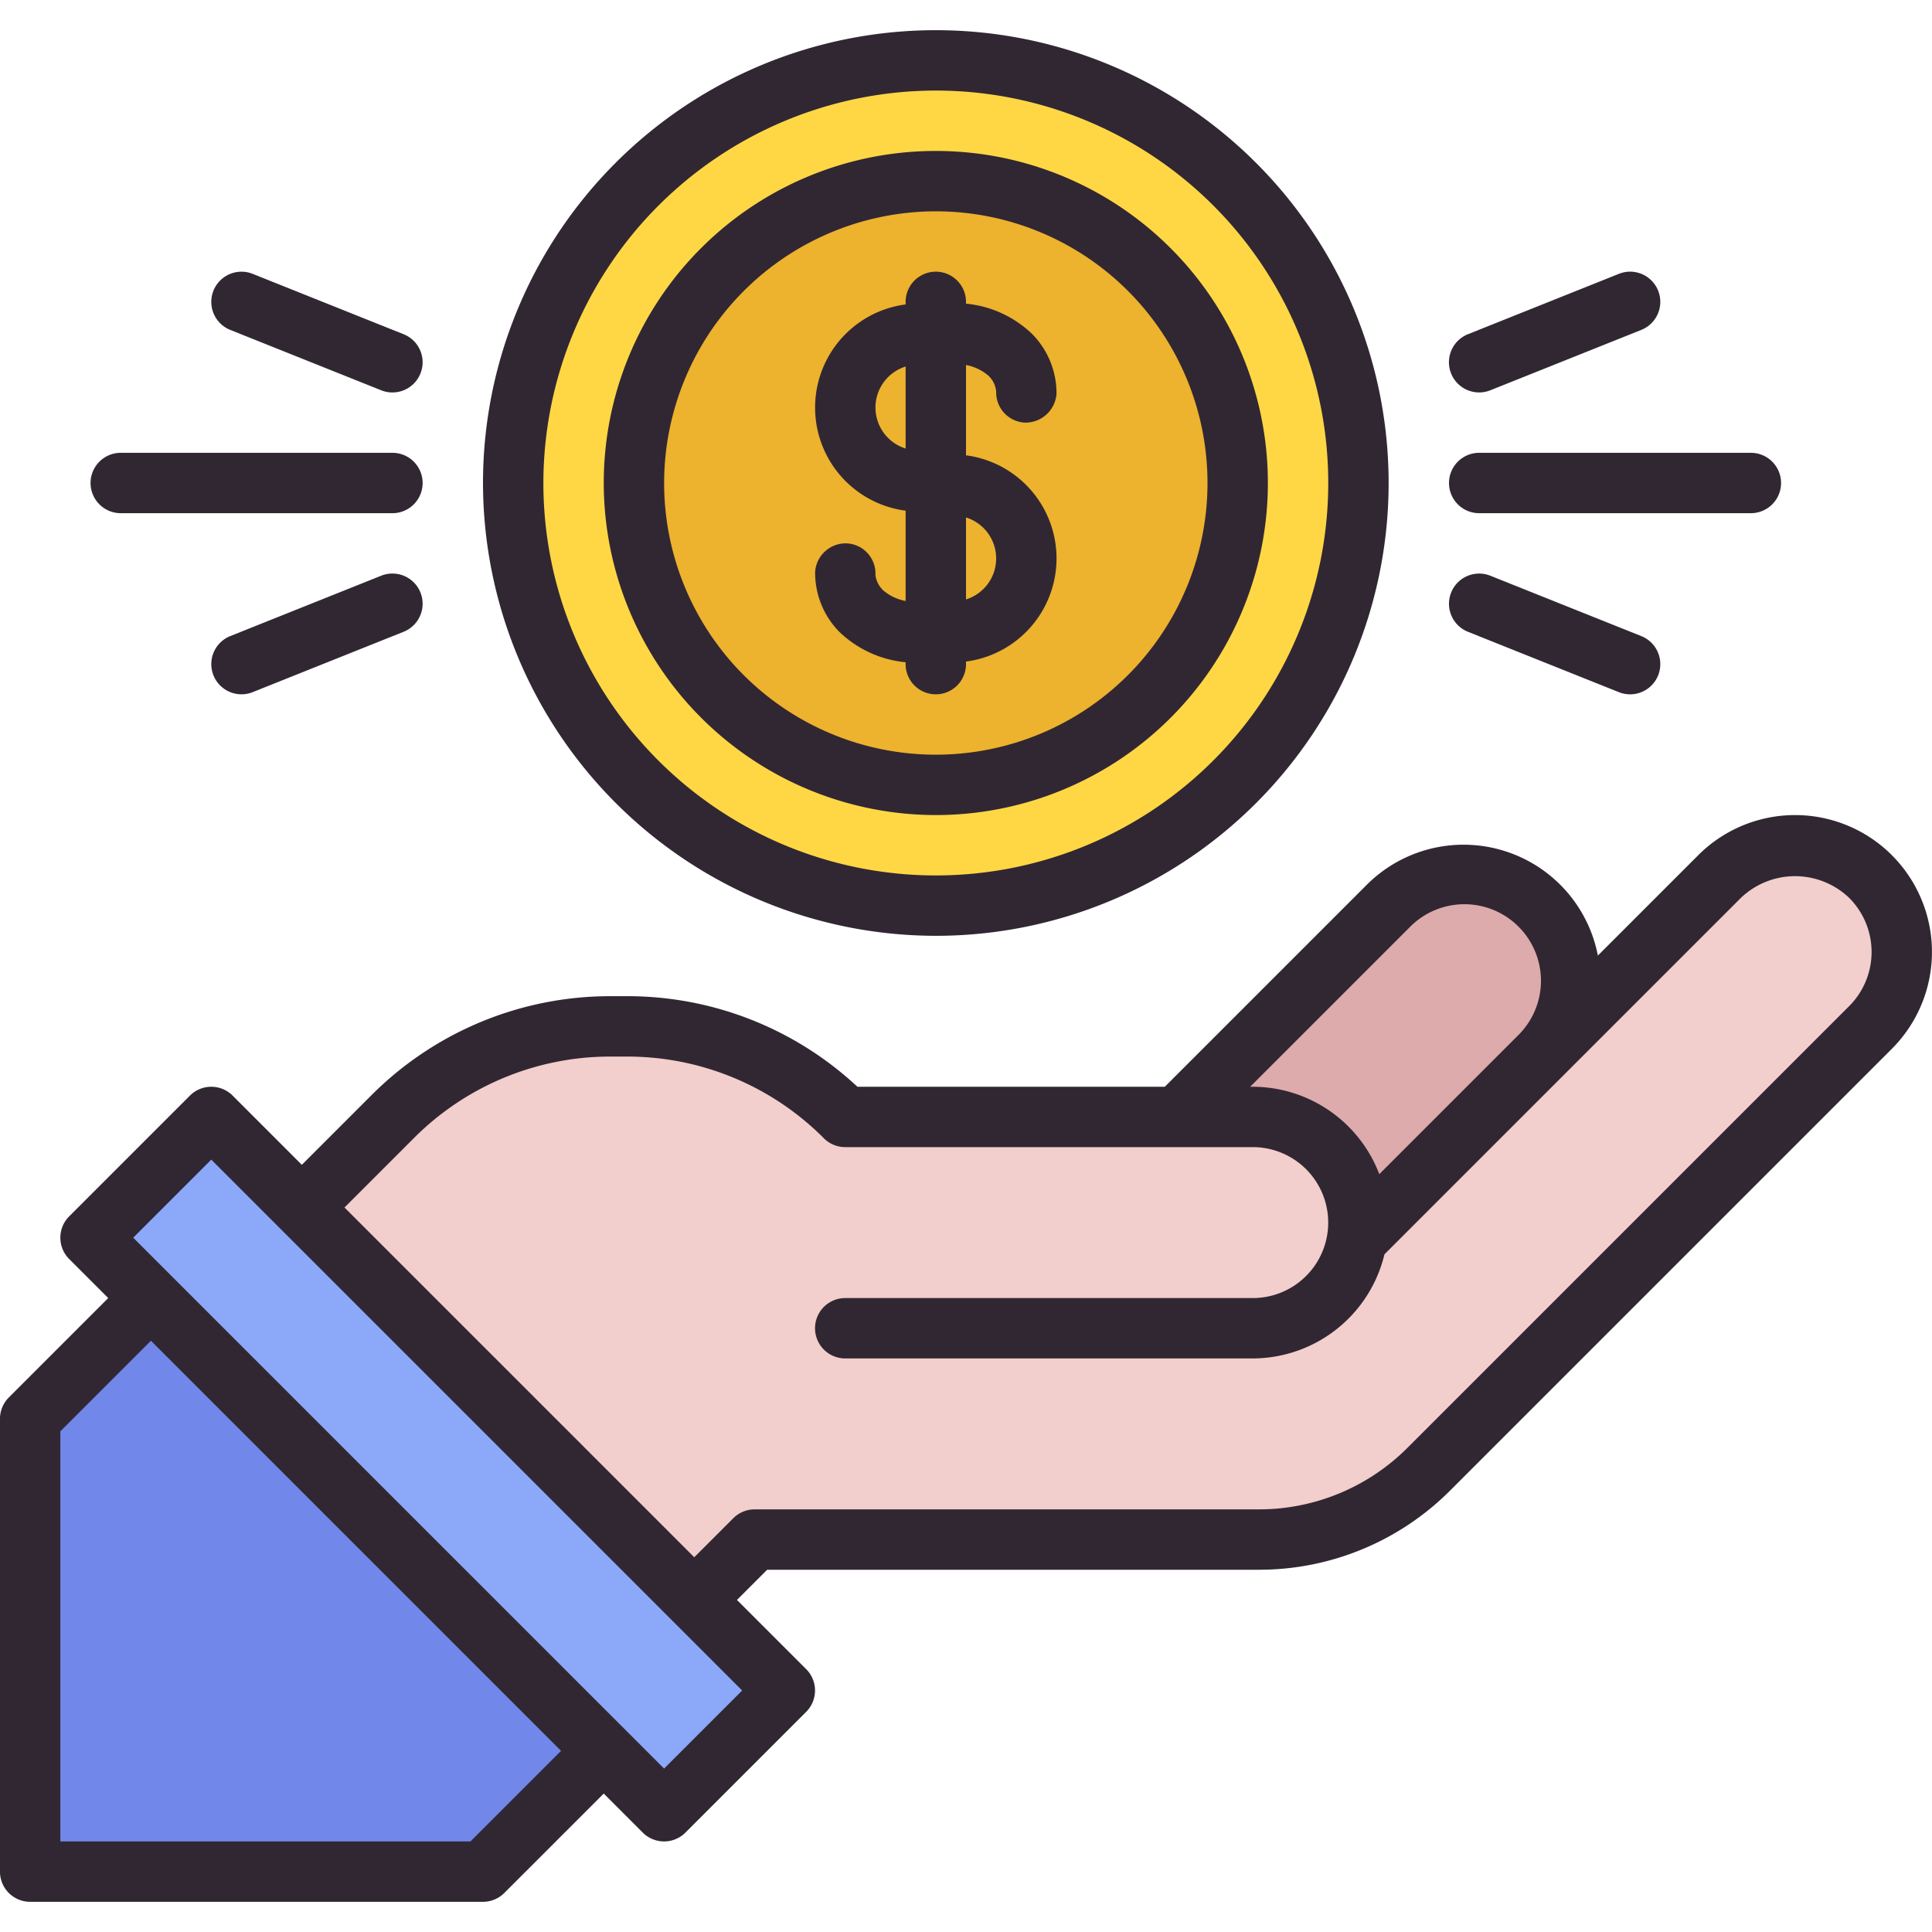 <svg height="512" viewBox="0 0 64 64" width="512" xmlns="http://www.w3.org/2000/svg"><g id="Payment-2" data-name="Payment"><circle cx="31" cy="16" fill="#ffd745" r="14"/><circle cx="31" cy="16" fill="#edb22e" r="10"/><path d="m44.946 41.051a3.879 3.879 0 0 0 .054-.551 3.504 3.504 0 0 0 -3.5-3.5h-2.5l6.98-6.98a3.541 3.541 0 0 1 5 0 3.525 3.525 0 0 1 0 5z" fill="#ddabab"/><path d="m1 62v-15l4-4 15 15-4 4z" fill="#7188ea"/><path d="m10 40 3-3a10.176 10.176 0 0 1 7.243-3h.515a10.199 10.199 0 0 1 6.965 2.732l.288.268h13.49a3.526 3.526 0 0 1 3.268 2.245l.553 1.434 11.644-11.644a3.535 3.535 0 1 1 5 5l-14.621 14.622a7.946 7.946 0 0 1 -5.657 2.343h-16.687l-2 2z" fill="#f2cecc"/><path d="m11.672 35.065h5.657v26.87h-5.657z" fill="#8ca8f9" transform="matrix(.707 -.707 .707 .707 -30.048 24.458)"/><g fill="#312733"><path d="m31 27a11 11 0 1 0 -11-11 11.012 11.012 0 0 0 11 11zm0-20a9 9 0 1 1 -9 9 9.01 9.01 0 0 1 9-9z"/><path d="m31 31a15 15 0 1 0 -15-15 15.017 15.017 0 0 0 15 15zm0-28a13 13 0 1 1 -13 13 13.014 13.014 0 0 1 13-13z"/><path d="m29.255 19.553a.841.841 0 0 1 -.255-.506v0a1 1 0 0 0 -.951-1.047 1.014 1.014 0 0 0 -1.047.951 2.797 2.797 0 0 0 .799 1.977 3.677 3.677 0 0 0 2.199 1.01v.062a1 1 0 0 0 2 0v-.085a3.445 3.445 0 0 0 0-6.832v-2.991a1.584 1.584 0 0 1 .745.355.822.822 0 0 1 .255.531 1 1 0 0 0 .951 1.022 1.032 1.032 0 0 0 1.047-.951 2.797 2.797 0 0 0 -.799-1.977 3.661 3.661 0 0 0 -2.199-1.013v-.059a1 1 0 0 0 -2 0v.085a3.445 3.445 0 0 0 0 6.832v2.991a1.578 1.578 0 0 1 -.745-.354zm3.744-1.054a1.421 1.421 0 0 1 -.999 1.358v-2.716a1.423 1.423 0 0 1 .999 1.358zm-3.998-4.999a1.421 1.421 0 0 1 .999-1.358v2.716a1.423 1.423 0 0 1 -.999-1.358z"/><path d="m62.671 28.329a4.535 4.535 0 0 0 -6.414 0l-3.325 3.325a4.533 4.533 0 0 0 -7.657-2.343l-6.689 6.689h-10.183a11.165 11.165 0 0 0 -7.646-3h-.515a11.169 11.169 0 0 0 -7.95 3.293l-2.293 2.293-2.293-2.293a1.0 1 0 0 0 -1.414 0l-4 4a1.0 1 0 0 0 0 1.414l1.293 1.293-3.293 3.293a1 1 0 0 0 -.293.707v15a1 1 0 0 0 1 1h15a1 1 0 0 0 .707-.293l3.293-3.293 1.293 1.293a1.0 1 0 0 0 1.414 0l4-4a1.0 1 0 0 0 0-1.414l-2.293-2.293 1-1h16.272a8.94 8.94 0 0 0 6.364-2.636l14.621-14.621a4.535 4.535 0 0 0 0-6.414zm-15.982 2.396a2.536 2.536 0 1 1 3.586 3.586l-4.584 4.584a4.497 4.497 0 0 0 -4.191-2.895h-.086zm-31.104 30.275h-13.586v-13.586l3-3 13.586 13.586zm6.414-2.414-17.586-17.586 2.586-2.586 17.586 17.586zm39.257-25.257-14.621 14.621a6.954 6.954 0 0 1 -4.95 2.05h-16.687a1 1 0 0 0 -.707.293l-1.293 1.293-11.586-11.586 2.293-2.293a9.183 9.183 0 0 1 6.536-2.707h.515a9.183 9.183 0 0 1 6.536 2.707 1 1 0 0 0 .707.293h13.5a2.5 2.5 0 0 1 0 5h-13.5a1 1 0 0 0 0 2h13.5a4.499 4.499 0 0 0 4.363-3.449c18.051-18.051-5.724 5.724 11.808-11.808a2.596 2.596 0 0 1 3.586 0 2.536 2.536 0 0 1 0 3.586z"/><path d="m48 16a1 1 0 0 0 1 1h9a1 1 0 0 0 0-2h-9a1 1 0 0 0 -1 1z"/><path d="m49 13a1.006 1.006 0 0 0 .371-.072l5-2a1 1 0 1 0 -.743-1.857l-5 2a1 1 0 0 0 .372 1.929z"/><path d="m48.628 20.929 5 2a1 1 0 0 0 .743-1.857l-5-2a1 1 0 1 0 -.743 1.857z"/><path d="m4 17h9a1 1 0 0 0 0-2h-9a1 1 0 0 0 0 2z"/><path d="m7.628 10.929 5 2a1 1 0 1 0 .743-1.857l-5-2a1 1 0 0 0 -.743 1.857z"/><path d="m12.628 19.071-5 2a1 1 0 1 0 .743 1.857l5-2a1 1 0 1 0 -.743-1.857z"/></g></g></svg>